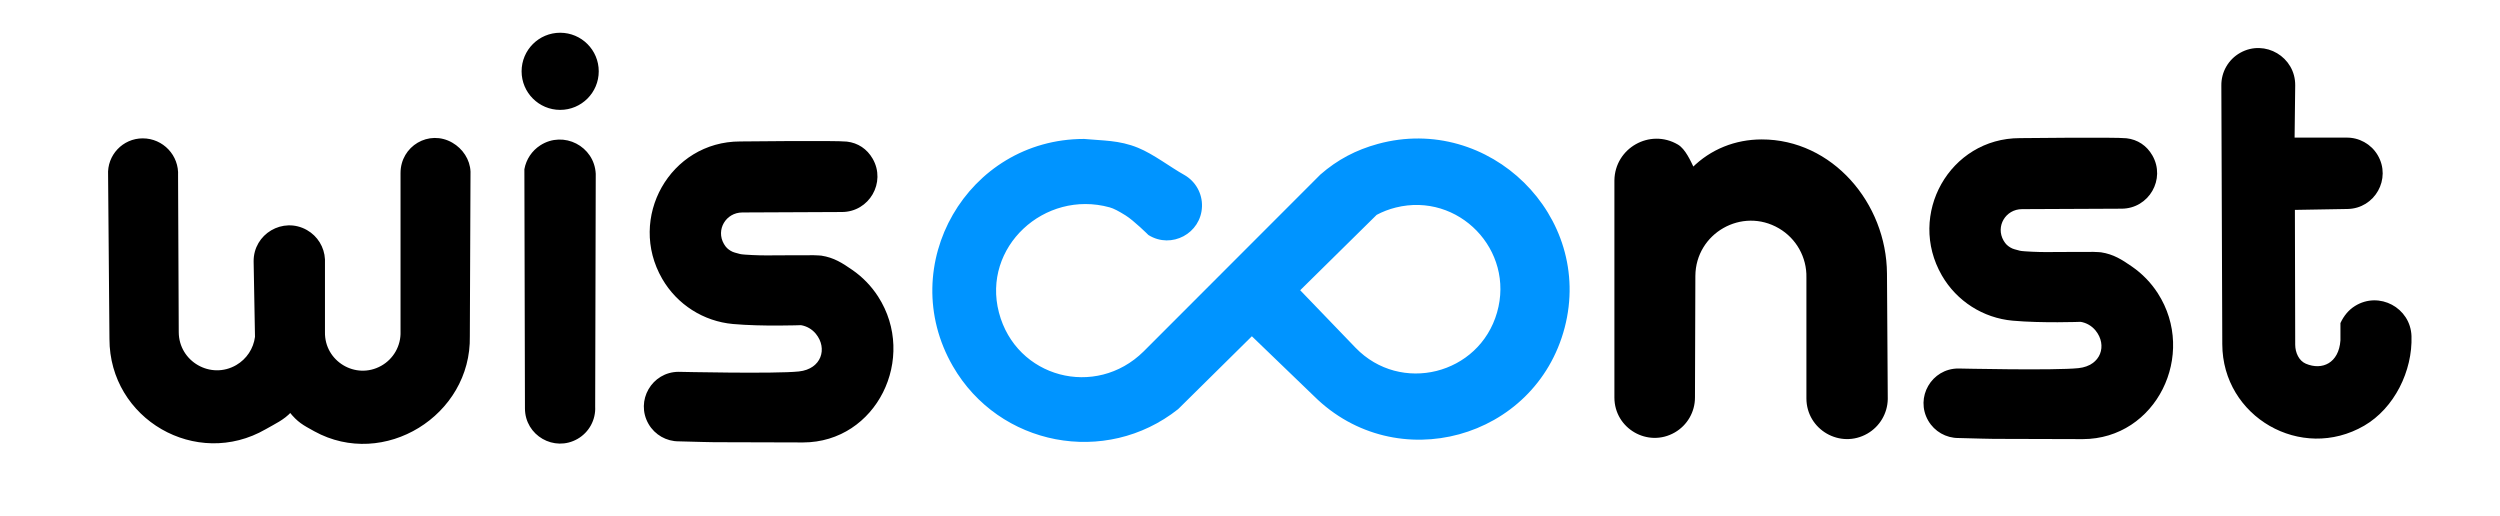 <?xml version="1.0" encoding="utf-8"?>
<svg viewBox="0 0 945 195" xmlns="http://www.w3.org/2000/svg">
  <path style="stroke: rgb(0, 0, 0);" d="M 303.572 166.745 C 317.27 166.719 327.933 158.83 333.331 148.094 C 338.729 137.358 338.861 123.775 331.497 112.357 C 328.955 108.415 325.68 105.06 321.894 102.446 C 318.108 99.831 315.053 97.844 310.391 97.125 C 310.391 97.125 308.596 96.974 307.577 96.975 C 304.967 96.976 299.791 96.982 296.051 97.005 C 290.852 97.038 288.428 97.105 284.438 96.911 C 283.641 96.872 282.605 96.82 281.685 96.752 C 280.766 96.684 279.961 96.601 279.625 96.503 C 278.809 96.264 278.174 96.123 277.598 95.953 C 277.023 95.783 276.505 95.583 275.922 95.226 C 275.389 94.899 274.92 94.57 274.481 94.143 C 274.042 93.716 273.632 93.191 273.216 92.474 C 271.558 89.615 271.753 86.455 273.189 84.007 C 274.625 81.559 277.302 79.823 280.607 79.811 L 299.416 79.726 L 318.224 79.64 C 323.204 79.64 327.25 76.945 329.428 73.171 C 331.607 69.397 331.918 64.545 329.428 60.233 C 328.404 58.458 327.076 57.022 325.495 55.971 C 323.914 54.919 322.08 54.253 320.044 54.019 C 318.008 53.785 307.944 53.773 298.388 53.82 C 288.833 53.867 279.786 53.972 279.786 53.972 C 266.709 53.972 256.178 61.097 250.551 71.054 C 244.924 81.011 244.202 93.8 250.74 105.125 C 253.504 109.912 257.346 113.878 261.874 116.77 C 266.402 119.662 271.615 121.481 277.121 121.976 C 282.627 122.471 289.047 122.579 294.091 122.564 C 299.134 122.549 302.801 122.41 302.801 122.41 C 303.975 122.602 305.093 123.005 306.106 123.59 C 307.12 124.175 308.028 124.942 308.781 125.863 C 311.161 128.771 311.713 132.294 310.55 135.209 C 309.387 138.124 306.51 140.431 302.03 140.909 C 297.551 141.387 286.175 141.423 275.918 141.339 C 265.662 141.255 256.526 141.052 256.526 141.052 C 251.662 141.052 247.709 143.685 245.581 147.371 C 243.452 151.057 243.148 155.797 245.58 160.01 C 246.718 161.98 248.342 163.569 250.249 164.661 C 252.157 165.752 254.349 166.347 256.624 166.329 C 266.4 166.563 266.458 166.625 269.911 166.649 C 273.364 166.673 280.213 166.66 303.572 166.745 Z"/>
  <path style="stroke: rgb(0, 0, 0);" d="M 198.716 64.003 L 198.931 154.382 C 198.931 164.221 209.582 170.371 218.103 165.451 C 222.257 163.052 224.719 158.53 224.477 153.738 L 224.692 65.721 C 224.191 55.646 212.972 49.891 204.497 55.362 C 201.461 57.322 199.369 60.449 198.716 64.003 Z"/>
  <ellipse style="stroke: rgb(0, 0, 0);" cx="211.744" cy="26.957" rx="14.08" ry="14.08"/>
  <path style="fill: rgb(0, 148, 255); stroke: rgb(0, 148, 255);" d="M 430.003 56.331 C 435.827 58.714 442.022 63.545 447.421 66.56 C 451.527 68.895 454.003 73.311 453.852 78.032 C 453.54 87.826 442.742 93.609 434.416 88.441 C 434.416 88.441 428.976 83.024 425.747 81.01 C 423.175 79.406 421.228 78.349 419.572 77.894 C 394.57 71.03 370.553 93.165 377.109 118.249 C 383.665 143.333 414.205 151.408 432.651 133.188 L 499.441 66.353 C 505.831 60.771 512.783 57.121 520.969 54.883 C 562.687 43.478 601.933 81.924 590.951 123.756 C 579.969 165.587 527.821 179.843 497.085 149.417 L 473.203 126.405 L 445.001 154.278 C 417.846 175.782 377.929 168.159 360.61 138.161 C 338.763 100.321 366.071 53.022 409.764 53.022 C 416.766 53.692 422.885 53.418 430.003 56.331 Z M 490.771 109.702 L 512.032 131.789 C 529.319 149.693 559.505 142.17 566.367 118.247 C 573.23 94.324 551.621 71.944 527.472 77.962 C 524.902 78.603 522.42 79.557 520.083 80.803 L 490.771 109.702 Z"/>
  <path style="stroke: rgb(0, 0, 0);" d="M 177.096 127.095 L 177.353 64.882 C 177.177 60.521 174.521 56.554 170.741 54.371 C 162.254 49.471 151.902 55.596 151.902 65.396 L 151.902 125.295 C 152.096 130.852 149.156 136.047 144.293 138.743 C 134.338 144.263 122.14 136.935 122.338 125.553 L 122.338 98.046 C 122.116 93.597 119.63 89.573 115.752 87.382 C 107.045 82.464 96.278 88.817 96.373 98.817 L 96.888 127.352 C 96.306 131.976 93.604 136.066 89.579 138.414 C 79.626 144.221 67.119 137.076 67.066 125.553 L 66.809 66.425 C 67.24 59.032 61.361 52.8 53.956 52.8 C 46.692 52.8 40.928 58.917 41.359 66.168 L 41.873 128.123 C 41.873 158.061 74.282 176.772 100.209 161.803 C 103.665 159.808 107.05 158.32 109.741 155.373 C 112.878 159.26 114.687 160.185 119.062 162.595 C 144.998 176.876 177.696 156.697 177.096 127.095 Z"/>
  <path style="stroke: rgb(0, 0, 0);" d="M 610.745 68.236 L 610.745 150.273 C 610.745 161.609 623.017 168.694 632.834 163.026 C 637.39 160.396 640.197 155.534 640.197 150.273 L 640.348 104.294 C 640.458 87.751 658.435 77.53 672.707 85.897 C 679.428 89.837 683.49 97.106 683.324 104.895 L 683.324 150.577 C 683.324 162.03 695.722 169.188 705.641 163.461 C 710.151 160.857 712.971 156.084 713.076 150.877 L 712.776 103.393 C 712.61 77.004 692.283 53.16 665.893 53.204 C 656.058 53.22 646.898 56.841 639.932 63.795 C 638.608 61.041 636.647 56.644 634.015 55.092 C 623.785 49.056 610.857 56.358 610.745 68.236 Z"/>
  <path style="stroke: rgb(0, 0, 0);" d="M 787.291 165.487 C 800.989 165.461 811.652 157.572 817.05 146.836 C 822.448 136.1 822.58 122.517 815.216 111.099 C 812.674 107.157 809.399 103.802 805.613 101.188 C 801.827 98.573 798.772 96.586 794.11 95.867 C 794.11 95.867 792.315 95.716 791.296 95.717 C 788.686 95.718 783.51 95.724 779.77 95.747 C 774.571 95.78 772.147 95.847 768.157 95.653 C 767.36 95.614 766.324 95.562 765.404 95.494 C 764.485 95.426 763.68 95.343 763.344 95.245 C 762.528 95.006 761.893 94.865 761.317 94.695 C 760.742 94.525 760.224 94.325 759.641 93.968 C 759.108 93.641 758.639 93.312 758.2 92.885 C 757.761 92.458 757.351 91.933 756.935 91.216 C 755.277 88.357 755.472 85.197 756.908 82.749 C 758.344 80.301 761.021 78.565 764.326 78.553 L 783.135 78.468 L 801.943 78.382 C 806.923 78.382 810.969 75.687 813.147 71.913 C 815.326 68.139 815.637 63.287 813.147 58.975 C 812.123 57.2 810.795 55.764 809.214 54.713 C 807.633 53.661 805.799 52.995 803.763 52.761 C 801.727 52.527 791.663 52.515 782.107 52.562 C 772.552 52.609 763.505 52.714 763.505 52.714 C 750.428 52.714 739.897 59.839 734.27 69.796 C 728.643 79.753 727.921 92.542 734.459 103.867 C 737.223 108.654 741.065 112.62 745.593 115.512 C 750.121 118.404 755.334 120.223 760.84 120.718 C 766.346 121.213 772.766 121.321 777.81 121.306 C 782.853 121.291 786.52 121.152 786.52 121.152 C 787.694 121.344 788.812 121.747 789.825 122.332 C 790.839 122.917 791.747 123.684 792.5 124.605 C 794.88 127.513 795.432 131.036 794.269 133.951 C 793.106 136.866 790.229 139.173 785.749 139.651 C 781.27 140.129 769.894 140.165 759.637 140.081 C 749.381 139.997 740.245 139.794 740.245 139.794 C 735.381 139.794 731.428 142.427 729.3 146.113 C 727.171 149.799 726.867 154.539 729.299 158.752 C 730.437 160.722 732.061 162.311 733.968 163.403 C 735.876 164.494 738.068 165.089 740.343 165.071 C 750.119 165.305 750.177 165.367 753.63 165.391 C 757.083 165.415 763.932 165.402 787.291 165.487 Z"/>
  <path style="stroke: rgb(0, 0, 0);" d="M 840.172 32.371 L 840.525 130.107 C 840.587 157.213 869.968 174.087 893.412 160.48 C 904.638 153.964 911.487 140.037 911.045 127.064 C 910.692 116.698 899.249 110.601 890.449 116.09 C 888.108 117.551 886.39 119.674 885.188 122.232 L 885.188 128.696 C 884.56 137.615 877.909 140.711 871.407 137.937 C 868.548 136.717 867.118 133.45 867.088 130.342 L 866.97 78.849 L 887.303 78.496 C 897.302 78.378 903.423 67.48 898.321 58.88 C 895.924 54.838 891.53 52.407 886.832 52.521 L 866.852 52.509 L 867.087 32.293 C 867.209 21.933 856.07 15.326 847.037 20.401 C 842.722 22.825 840.085 27.422 840.172 32.371 Z"/>
</svg>